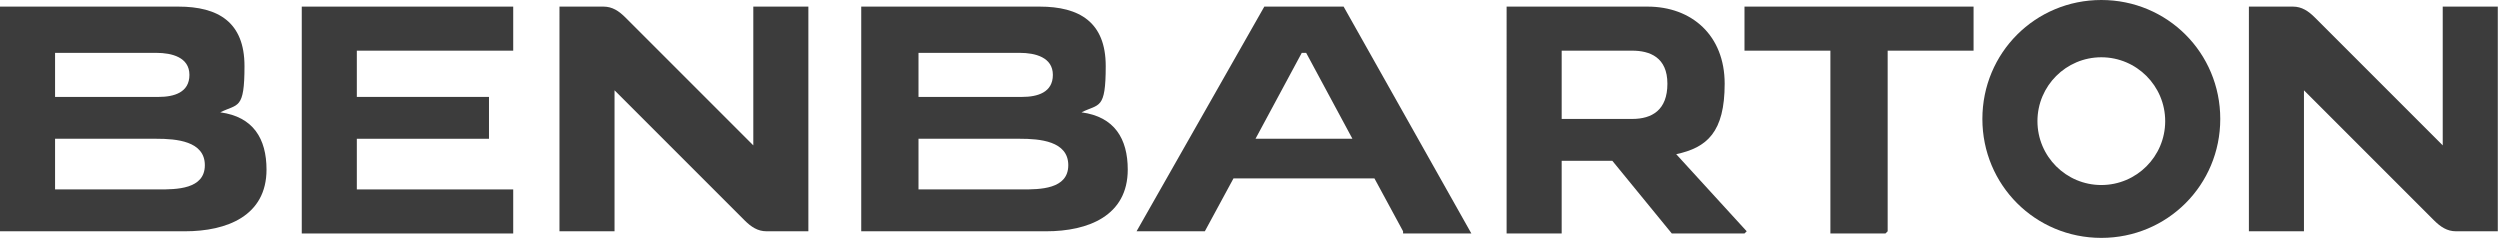 <svg xmlns="http://www.w3.org/2000/svg" id="Ebene_1" viewBox="0 0 113.5 10.9"><path d="M0,10.6V.3h8.1c1.8,0,3,.7,3,2.7s-.3,1.7-1.1,2.1h0c1.5.2,2.1,1.2,2.1,2.6,0,2.1-1.8,2.8-3.7,2.8H0ZM2.5,4.4h4.7c.7,0,1.4-.2,1.4-1s-.8-1-1.5-1H2.5v2.1ZM2.5,8.6h4.7c.8,0,2.1,0,2.1-1.1s-1.3-1.2-2.2-1.2H2.5v2.3Z" fill="#3c3c3c"></path><path d="M85.6,10.6h-2.5V2.3h-3.9V.3h10.4v2h-3.9v8.2Z" fill="#3c3c3c"></path><path d="M79.2,10.6h-3.3l-2.7-3.3h-2.3v3.3h-2.5V.3h6.4c2,0,3.5,1.3,3.5,3.5s-.8,2.9-2.2,3.2l3.2,3.5ZM70.9,5.4h3.2c.9,0,1.6-.4,1.6-1.6s-.8-1.5-1.6-1.5h-3.2v3.1Z" fill="#3c3c3c"></path><path d="M27.4.3c.4,0,.7.2,1,.5l5.8,5.8h0V.3h2.5v10.2h-1.9c-.4,0-.7-.2-1-.5l-5.9-5.9h0v6.4h-2.5V.3h2Z" fill="#3c3c3c"></path><path d="M16.2,2.3v2.1h6v1.9h-6v2.3h7.1v2h-9.6V.3h9.6v2h-7.1Z" fill="#3c3c3c"></path><path d="M39.1,10.6V.3h8.1c1.8,0,3,.7,3,2.7s-.3,1.7-1.1,2.1h0c1.5.2,2.1,1.2,2.1,2.6,0,2.1-1.8,2.8-3.7,2.8h-8.4ZM41.7,4.4h4.7c.7,0,1.4-.2,1.4-1s-.8-1-1.5-1h-4.6v2.1ZM41.7,8.6h4.7c.8,0,2.1,0,2.1-1.1s-1.3-1.2-2.2-1.2h-4.6v2.3Z" fill="#3c3c3c"></path><path d="M104.1.3c.4,0,.7.2,1,.5l5.8,5.8h0V.3h2.5v10.2h-1.9c-.4,0-.7-.2-1-.5l-5.9-5.9h0v6.4h-2.5V.3h2Z" fill="#3c3c3c"></path><path d="M63.7,10.6h3.1L61,.3h-3.6l-5.8,10.2h3.1l1.3-2.4h6.4l1.3,2.4ZM57,6.3l2.1-3.9h.2l2.1,3.9h-4.4Z" fill="#3c3c3c"></path><path d="M95.4,0c-3,0-5.4,2.4-5.4,5.4s2.4,5.4,5.4,5.4,5.4-2.4,5.4-5.4-2.4-5.4-5.4-5.4ZM95.4,8.4c-1.6,0-2.9-1.3-2.9-2.9s1.3-2.9,2.9-2.9,2.9,1.3,2.9,2.9-1.3,2.9-2.9,2.9Z" fill="#3c3c3c"></path></svg>